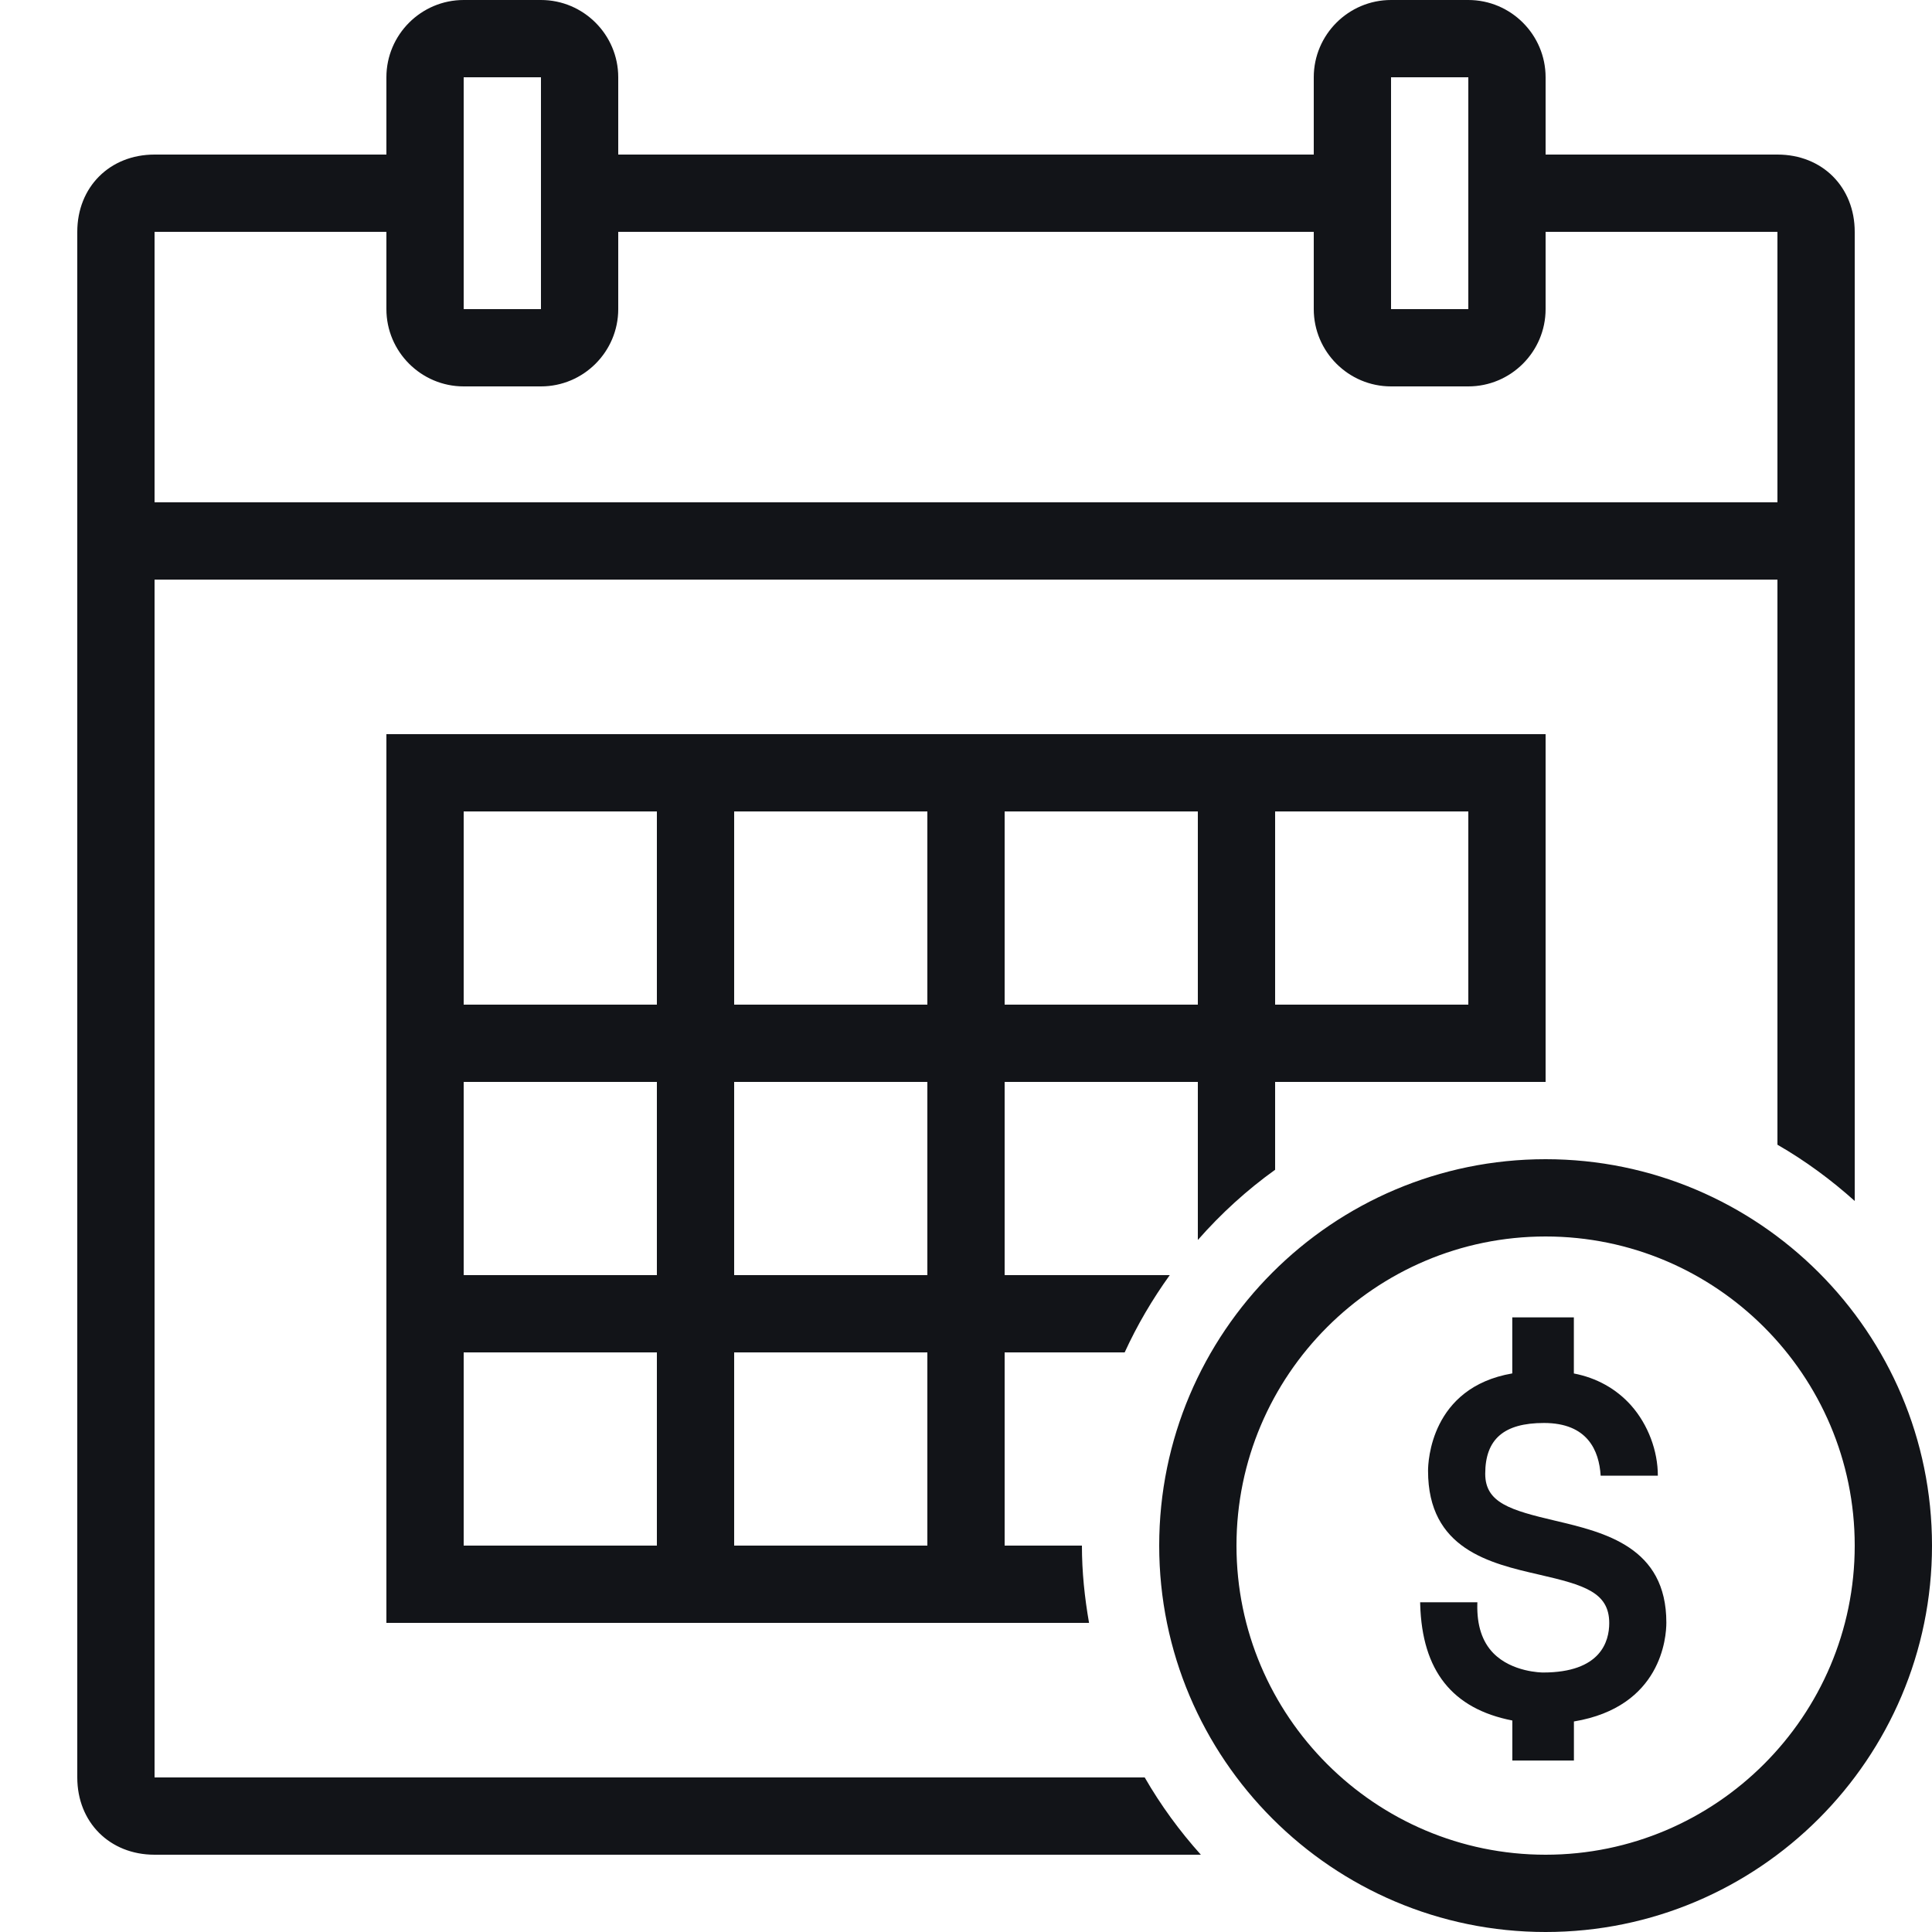 <svg width="32" height="32" viewBox="0 0 32 32" fill="none" xmlns="http://www.w3.org/2000/svg">
<path d="M7.68 0C6.975 0 6.4 0.575 6.4 1.28V2.56H2.56C1.818 2.56 1.28 3.098 1.28 3.84V29.44C1.28 30.183 1.818 30.72 2.56 30.72H19.89C19.538 30.328 19.225 29.9 18.96 29.44H2.56V9.6H29.44V18.96C29.9 19.225 30.328 19.54 30.72 19.892V3.84C30.72 3.098 30.183 2.56 29.44 2.56H25.6V1.28C25.6 0.575 25.025 0 24.32 0H23.04C22.335 0 21.76 0.575 21.76 1.28V2.56H10.24V1.28C10.24 0.575 9.665 0 8.96 0H7.68ZM7.68 1.28H8.96V5.12H7.68V1.28ZM23.04 1.28H24.32V5.12H23.04V1.28ZM2.56 3.84H6.4V5.12C6.4 5.825 6.975 6.4 7.68 6.4H8.96C9.665 6.4 10.24 5.825 10.24 5.12V3.84H21.76V5.12C21.76 5.825 22.335 6.4 23.04 6.4H24.32C25.025 6.4 25.6 5.825 25.6 5.12V3.84H29.44V8.32H2.56V3.84ZM6.4 12.16V26.88H18.038C17.965 26.462 17.92 26.038 17.92 25.6H16.64V22.4H18.628C18.835 21.948 19.087 21.52 19.375 21.12H16.64V17.92H19.84V20.538C20.223 20.102 20.65 19.712 21.12 19.375V17.92H25.6V12.16H6.4ZM7.68 13.44H10.88V16.64H7.68V13.44ZM12.16 13.44H15.36V16.64H12.16V13.44ZM16.64 13.44H19.84V16.64H16.64V13.44ZM21.12 13.44H24.32V16.64H21.12V13.44ZM7.68 17.92H10.88V21.12H7.68V17.92ZM12.16 17.92H15.36V21.12H12.16V17.92ZM25.6 19.2C22.07 19.2 19.2 22.07 19.2 25.6C19.2 29.13 22.07 32 25.6 32C29.13 32 32 29.13 32 25.6C32 22.07 29.13 19.2 25.6 19.2ZM25.6 20.48C28.422 20.48 30.72 22.777 30.72 25.6C30.72 28.422 28.422 30.72 25.6 30.72C22.777 30.72 20.48 28.422 20.48 25.6C20.48 22.777 22.777 20.48 25.6 20.48ZM7.68 22.4H10.88V25.6H7.68V22.4ZM12.16 22.4H15.36V25.6H12.16V22.4Z" fill="#121418"/>
<path d="M25.048 22.748V21.82H25.096H26.027H26.068V22.749C26.442 22.821 26.768 23 27.016 23.278C27.299 23.597 27.46 24.035 27.459 24.442H26.512C26.486 24.026 26.296 23.569 25.573 23.569C24.909 23.569 24.6 23.837 24.6 24.411C24.6 24.891 25.017 25.013 25.756 25.187L25.756 25.187C26.578 25.381 27.601 25.623 27.6 26.876C27.6 27.114 27.521 28.271 26.069 28.513V29.16H26.027H25.098H25.049V28.497C24.055 28.303 23.554 27.674 23.523 26.573L23.522 26.539H24.47L24.469 26.572C24.461 26.919 24.549 27.191 24.733 27.38C25.043 27.698 25.538 27.702 25.559 27.702C26.512 27.702 26.654 27.189 26.654 26.883C26.654 26.373 26.236 26.252 25.498 26.082L25.498 26.082C24.675 25.893 23.653 25.659 23.653 24.361C23.653 24.214 23.696 22.981 25.048 22.748Z" fill="#121418"/>
</svg>

